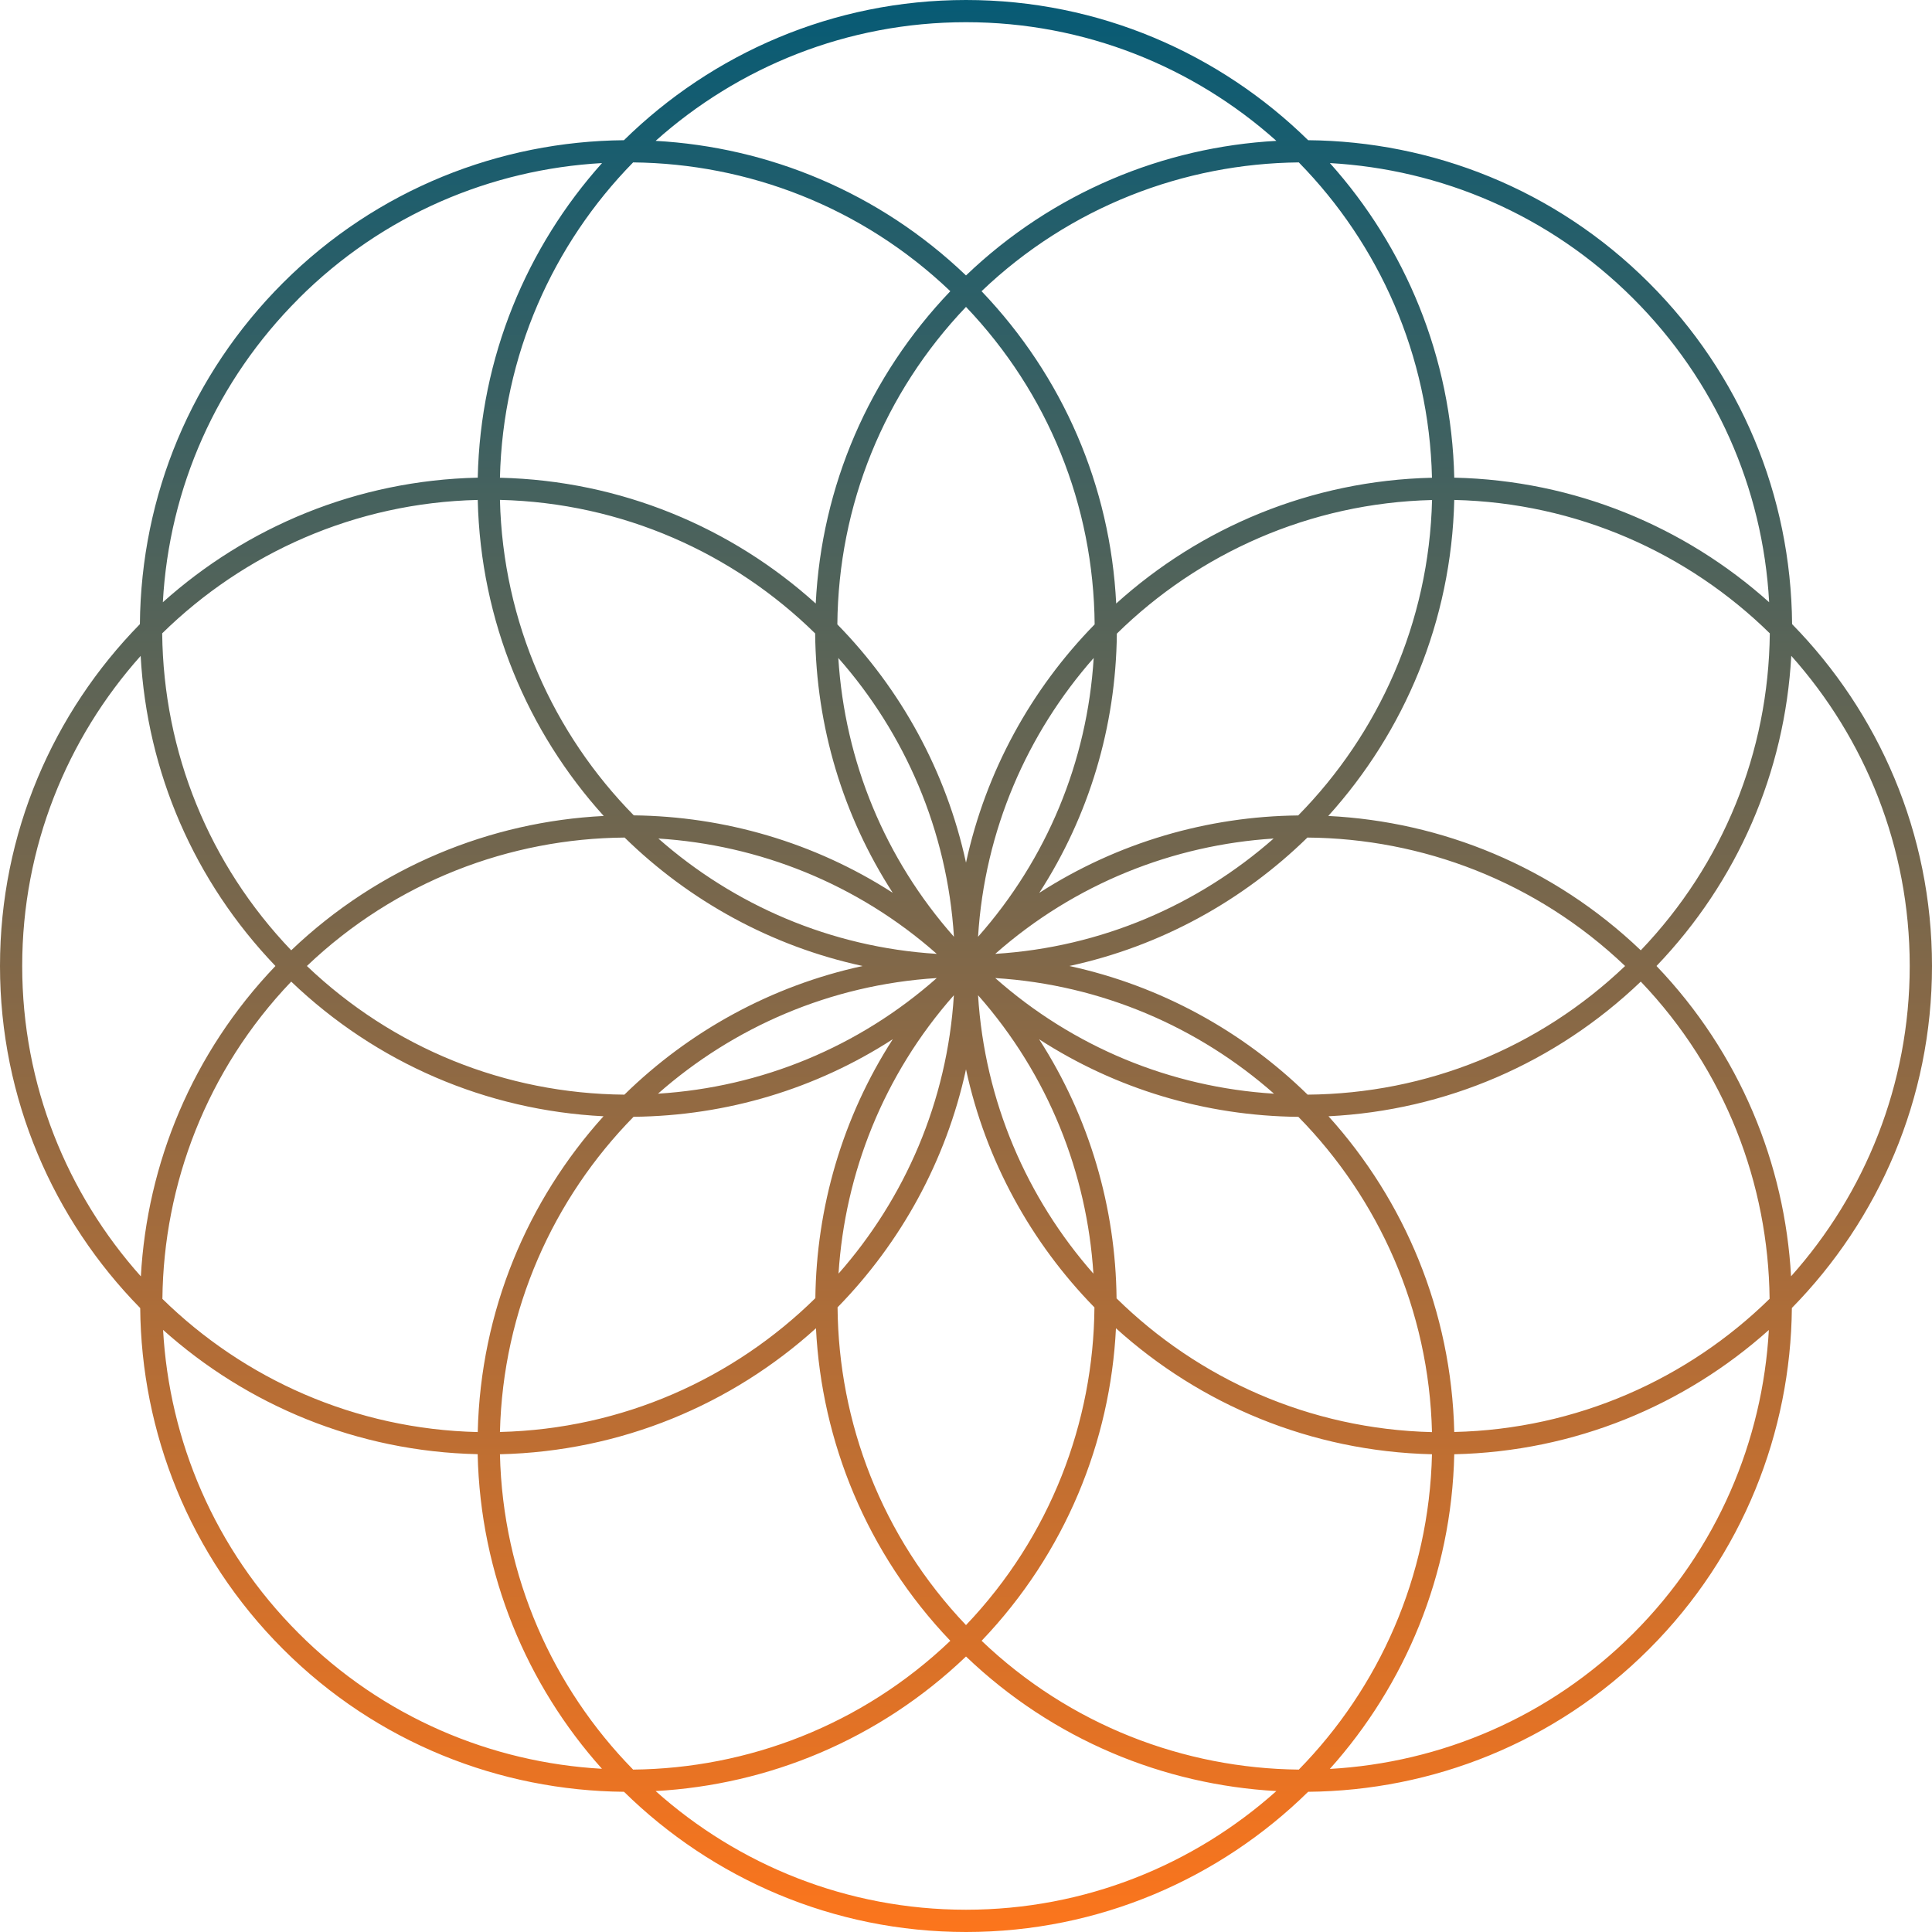 <svg width="100" height="100" viewBox="0 0 100 100" fill="none" xmlns="http://www.w3.org/2000/svg">
<path d="M92.743 67.705C97.226 63.138 100 56.889 100 50C100 43.111 97.234 36.874 92.759 32.306C92.701 25.632 90.081 19.368 85.356 14.644C80.487 9.774 74.103 7.314 67.709 7.257C63.138 2.774 56.889 0 50 0C43.111 0 36.862 2.774 32.295 7.257C25.897 7.314 19.517 9.774 14.644 14.644C9.92 19.368 7.299 25.632 7.241 32.306C2.766 36.87 0 43.115 0 50C0 56.885 2.774 63.138 7.257 67.705C7.314 74.103 9.774 80.483 14.648 85.356C19.517 90.226 25.9 92.686 32.299 92.743C36.866 97.226 43.115 100 50.004 100C56.893 100 63.146 97.226 67.709 92.743C74.107 92.686 80.487 90.226 85.356 85.356C90.226 80.487 92.686 74.103 92.747 67.705H92.743ZM75.272 74.123C75.126 67.847 72.694 62.13 68.763 57.778C74.835 57.475 80.513 55.027 84.927 50.808C89.31 55.398 91.533 61.299 91.594 67.226C87.364 71.372 81.617 73.973 75.272 74.119V74.123ZM67.226 91.594C61.303 91.533 55.398 89.31 50.808 84.927C55.149 80.383 57.471 74.613 57.762 68.751C62.115 72.686 67.835 75.126 74.119 75.272C73.973 81.617 71.372 87.364 67.226 91.594ZM32.77 91.594C28.625 87.364 26.023 81.617 25.877 75.272C32.157 75.126 37.881 72.69 42.234 68.751C42.529 74.609 44.851 80.383 49.188 84.927C44.598 89.31 38.694 91.533 32.77 91.594ZM8.406 67.226C8.467 61.303 10.69 55.398 15.073 50.808C19.487 55.027 25.165 57.471 31.238 57.778C27.31 62.126 24.874 67.847 24.728 74.123C18.383 73.977 12.636 71.376 8.406 67.23V67.226ZM24.728 25.877C24.874 32.157 27.31 37.881 31.249 42.234C25.391 42.529 19.617 44.851 15.073 49.188C10.82 44.739 8.46 38.946 8.395 32.782C12.628 28.628 18.379 26.023 24.728 25.877ZM32.77 8.406C38.694 8.467 44.598 10.69 49.188 15.073C44.969 19.487 42.525 25.165 42.222 31.238C37.874 27.31 32.153 24.874 25.877 24.728C26.023 18.383 28.625 12.636 32.77 8.406ZM67.226 8.406C71.372 12.636 73.973 18.383 74.119 24.728C67.843 24.874 62.126 27.306 57.774 31.238C57.471 25.165 55.023 19.487 50.805 15.073C55.395 10.69 61.295 8.467 67.222 8.406H67.226ZM91.605 32.782C91.54 38.946 89.18 44.739 84.927 49.188C80.383 44.847 74.613 42.525 68.751 42.234C72.686 37.881 75.126 32.157 75.272 25.877C81.621 26.023 87.372 28.628 91.605 32.782ZM57.793 67.195C57.743 62.521 56.406 57.862 53.785 53.793C57.755 56.36 62.372 57.759 67.203 57.808C71.356 62.035 73.966 67.782 74.119 74.126C67.77 73.973 62.019 71.36 57.789 67.199L57.793 67.195ZM25.877 74.123C26.031 67.778 28.64 62.035 32.793 57.805C37.624 57.755 42.241 56.356 46.211 53.789C43.59 57.858 42.257 62.517 42.203 67.192C37.973 71.353 32.226 73.966 25.874 74.119L25.877 74.123ZM42.192 32.793C42.241 37.624 43.64 42.241 46.207 46.211C42.138 43.59 37.479 42.257 32.805 42.203C28.644 37.973 26.031 32.226 25.877 25.874C32.222 26.027 37.965 28.636 42.195 32.789L42.192 32.793ZM74.123 25.877C73.969 32.226 71.356 37.977 67.195 42.207C62.521 42.257 57.862 43.594 53.793 46.215C56.36 42.245 57.759 37.628 57.808 32.797C62.035 28.644 67.782 26.035 74.126 25.881L74.123 25.877ZM65.923 43.402C62.023 46.835 57.015 49.031 51.513 49.372C55.648 45.72 60.743 43.732 65.923 43.402ZM50.624 48.487C50.965 42.973 53.169 37.962 56.609 34.057C56.276 39.425 54.188 44.456 50.624 48.487ZM43.391 34.057C46.831 37.958 49.031 42.973 49.376 48.487C45.812 44.456 43.728 39.425 43.391 34.057ZM48.487 49.372C42.981 49.031 37.973 46.835 34.077 43.402C39.261 43.732 44.352 45.72 48.487 49.372ZM32.33 43.352C35.674 46.624 39.916 48.977 44.651 50C39.912 51.027 35.663 53.383 32.318 56.659C26.146 56.605 20.341 54.249 15.885 50C20.483 45.617 26.398 43.398 32.33 43.352ZM48.487 50.624C44.456 54.188 39.425 56.272 34.057 56.609C37.958 53.169 42.973 50.969 48.487 50.624ZM49.372 51.513C49.031 57.019 46.835 62.027 43.402 65.923C43.732 60.739 45.72 55.648 49.372 51.513ZM56.594 65.923C53.161 62.023 50.965 57.015 50.624 51.513C54.276 55.648 56.264 60.743 56.594 65.923ZM51.513 50.624C57.027 50.969 62.042 53.169 65.942 56.609C60.575 56.276 55.544 54.188 51.513 50.624ZM67.682 56.659C64.337 53.383 60.088 51.027 55.349 50C60.084 48.977 64.326 46.624 67.671 43.352C73.602 43.398 79.517 45.617 84.115 50C79.659 54.249 73.854 56.605 67.682 56.659ZM56.659 32.318C53.383 35.663 51.027 39.912 50 44.651C48.973 39.912 46.617 35.663 43.341 32.318C43.395 26.146 45.751 20.341 50 15.885C54.249 20.341 56.605 26.146 56.659 32.318ZM43.352 67.667C46.624 64.322 48.973 60.081 50 55.349C51.023 60.084 53.376 64.326 56.648 67.671C56.602 73.602 54.383 79.517 50 84.115C45.621 79.517 43.402 73.602 43.352 67.671V67.667ZM92.705 66.065C92.383 60.241 90.058 54.513 85.74 50C89.939 45.617 92.383 39.981 92.716 33.946C96.525 38.215 98.847 43.839 98.847 49.996C98.847 56.153 96.521 61.789 92.705 66.061V66.065ZM91.571 31.172C87.222 27.276 81.525 24.862 75.272 24.724C75.134 18.479 72.728 12.785 68.835 8.441C74.556 8.762 80.18 11.096 84.54 15.456C88.778 19.694 91.245 25.234 91.571 31.172ZM66.065 7.291C60.241 7.613 54.513 9.939 50 14.257C45.487 9.939 39.759 7.613 33.935 7.291C38.207 3.475 43.835 1.149 50 1.149C56.165 1.149 61.797 3.475 66.065 7.291ZM15.456 15.456C19.816 11.096 25.441 8.762 31.161 8.441C27.272 12.785 24.862 18.479 24.728 24.724C18.475 24.862 12.778 27.272 8.429 31.172C8.755 25.234 11.218 19.694 15.46 15.456H15.456ZM7.28 33.946C7.613 39.981 10.057 45.613 14.257 50C9.939 54.513 7.613 60.241 7.291 66.065C3.475 61.793 1.149 56.165 1.149 50C1.149 43.835 3.471 38.218 7.28 33.95V33.946ZM8.441 68.835C12.785 72.724 18.479 75.134 24.724 75.268C24.862 81.513 27.268 87.207 31.157 91.552C25.437 91.23 19.812 88.897 15.456 84.536C11.096 80.176 8.759 74.552 8.441 68.831V68.835ZM33.935 92.705C39.759 92.383 45.487 90.058 50 85.74C54.513 90.058 60.241 92.383 66.065 92.705C61.793 96.521 56.165 98.847 50 98.847C43.835 98.847 38.207 96.521 33.935 92.705ZM68.835 91.556C72.724 87.211 75.134 81.517 75.272 75.272C81.517 75.134 87.211 72.728 91.556 68.839C91.234 74.559 88.9 80.184 84.54 84.544C80.18 88.904 74.556 91.237 68.835 91.559V91.556Z" fill="url(#paint0_linear_1027_391)"/>
<defs>
<linearGradient id="paint0_linear_1027_391" x1="50" y1="0" x2="50" y2="100" gradientUnits="userSpaceOnUse">
<stop stop-color="#075B75"/>
<stop offset="1" stop-color="#FC751C"/>
</linearGradient>
</defs>
</svg>
